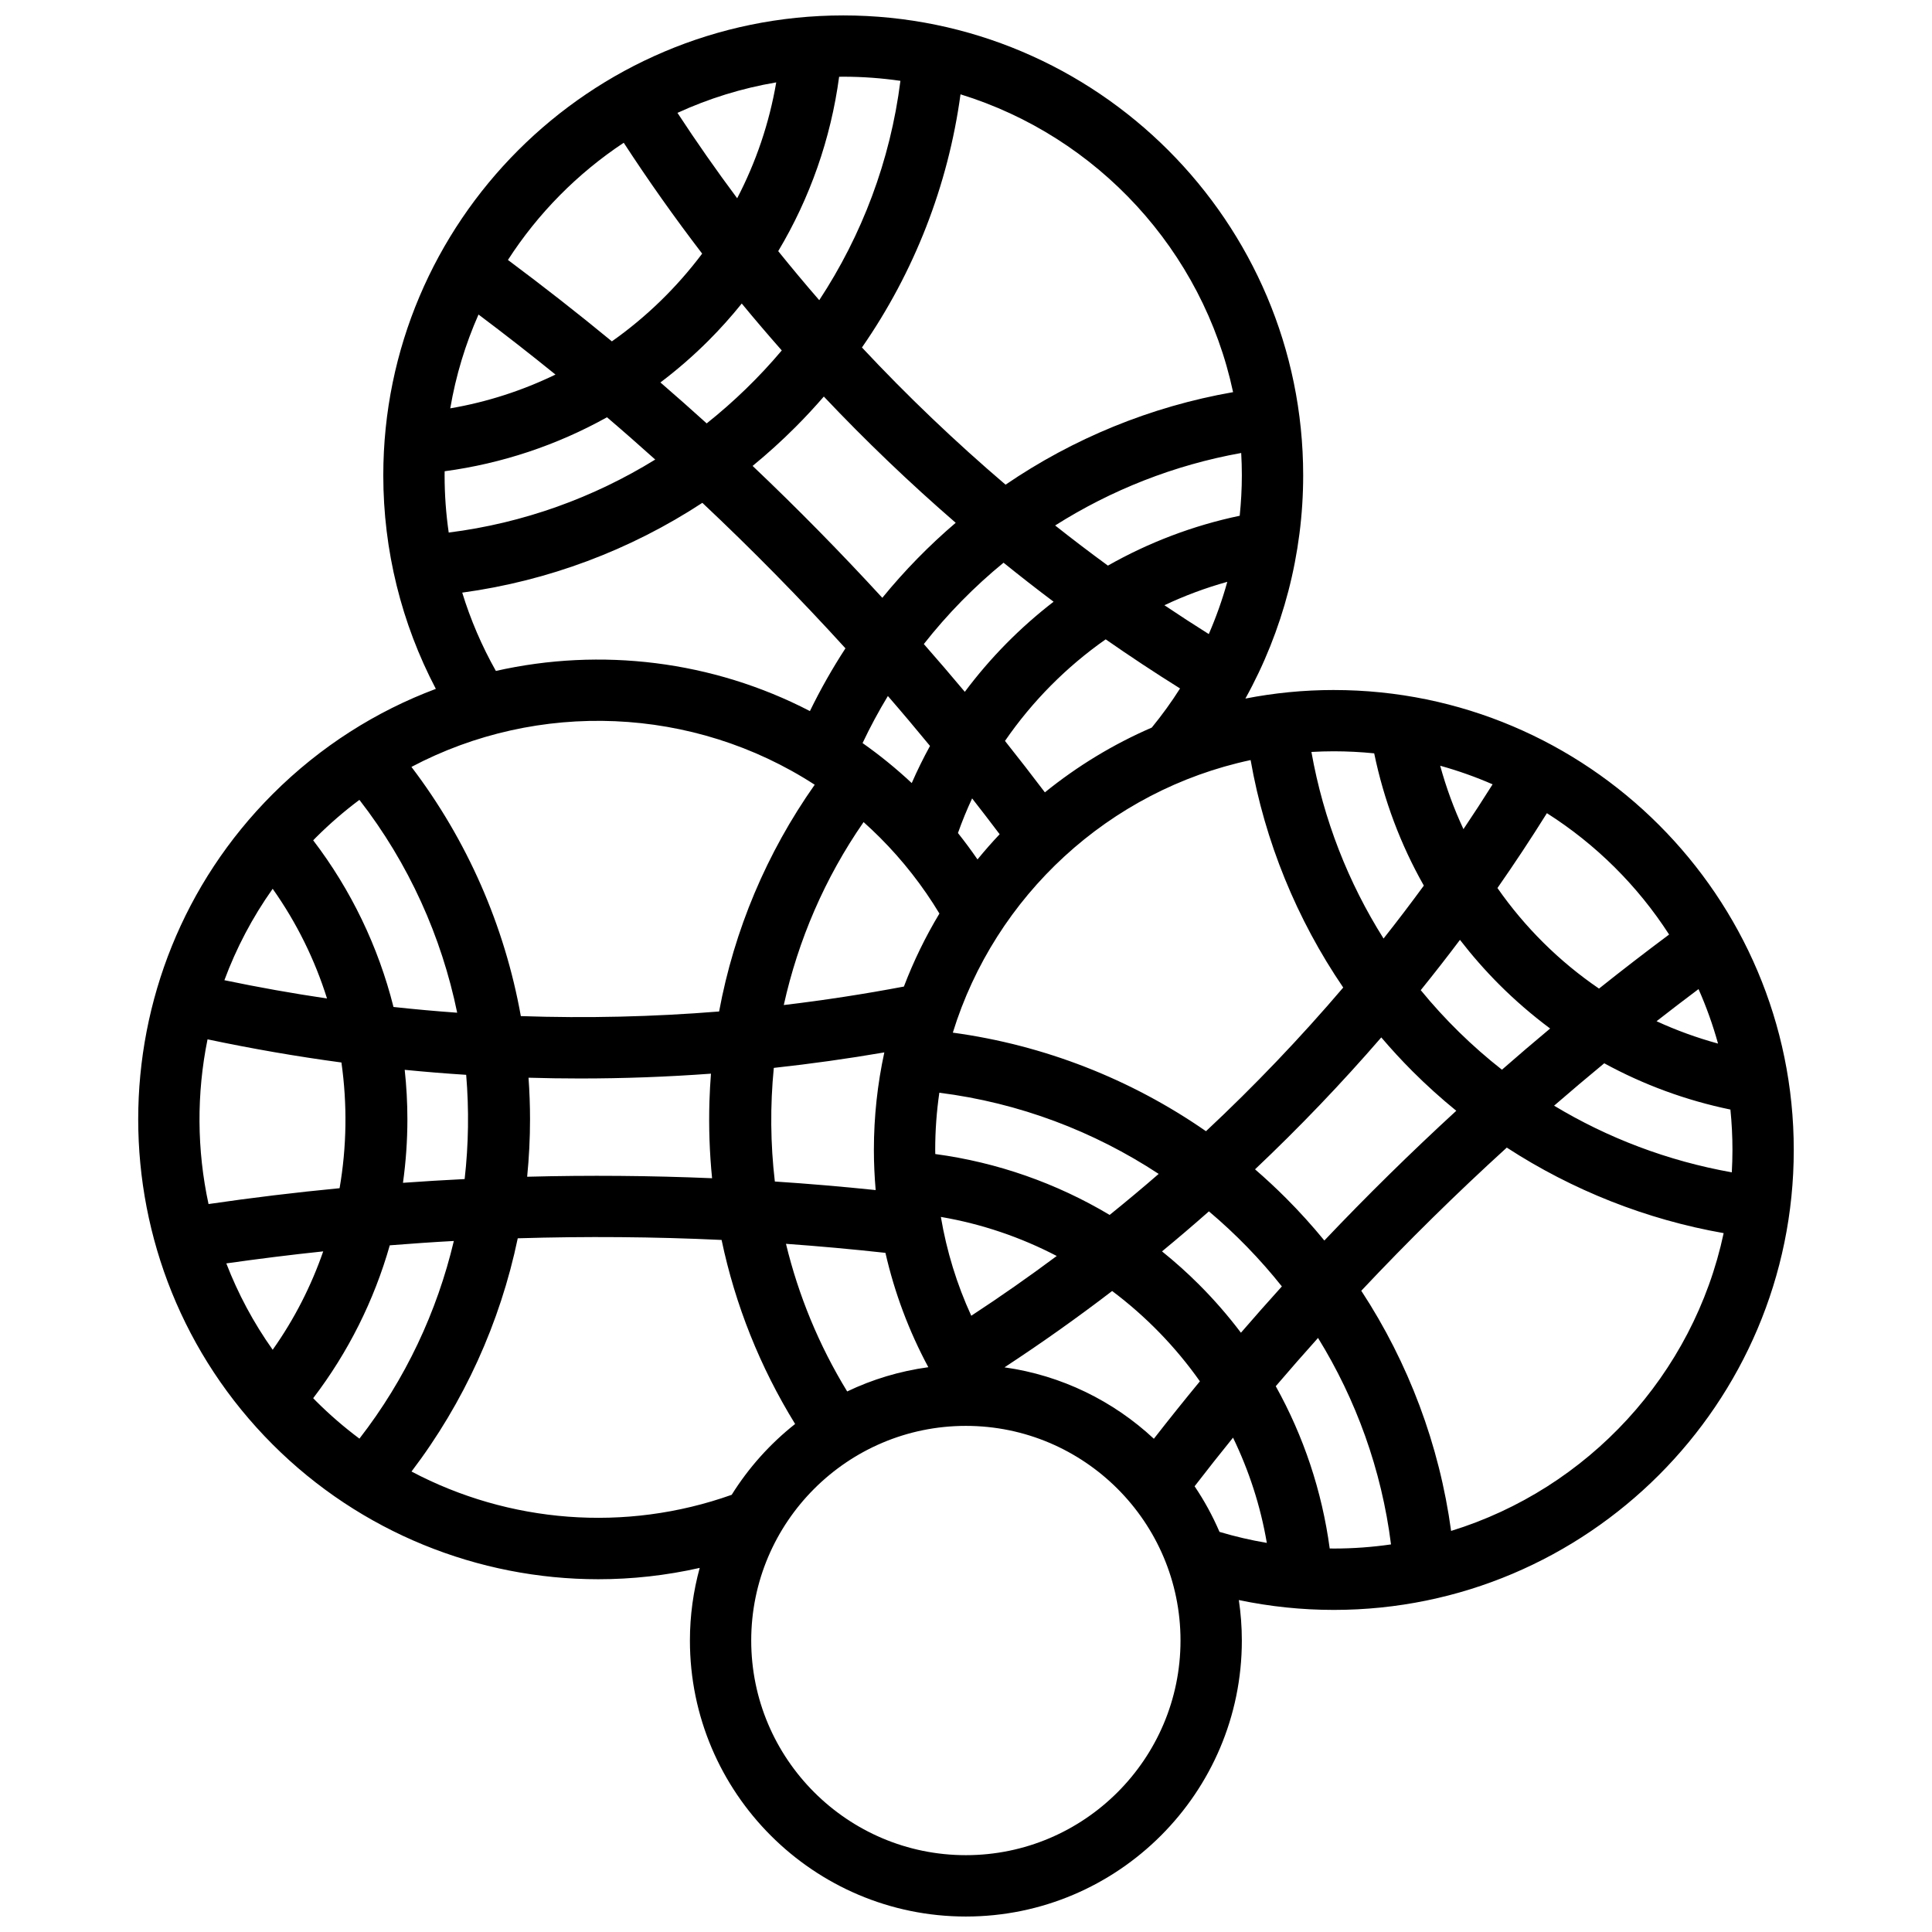 <?xml version="1.0" encoding="UTF-8"?>
<!-- Uploaded to: SVG Repo, www.svgrepo.com, Generator: SVG Repo Mixer Tools -->
<svg width="800px" height="800px" version="1.1" viewBox="144 144 512 512" xmlns="http://www.w3.org/2000/svg">
 <defs>
  <clipPath id="a">
   <path d="m180 148.09h440v503.81h-440z"/>
  </clipPath>
 </defs>
 <g clip-path="url(#a)">
  <path d="m497.48 326.86c-8.016 0-15.852 0.785-23.441 2.269 9.973-17.98 15.316-38.344 15.316-59.152 0-67.211-54.68-121.89-121.89-121.89-67.211 0-121.89 54.68-121.89 121.89 0 19.836 4.801 39.195 13.926 56.582-15.777 5.914-30.562 15.203-43.234 27.875-47.523 47.527-47.523 124.85 0 172.38 23.277 23.277 54.504 35.699 86.293 35.699 8.965 0 17.977-0.996 26.867-3.004-1.68 6.141-2.594 12.594-2.594 19.258 0 40.324 32.809 73.133 73.133 73.133 40.324 0 73.133-32.809 73.133-73.133 0-3.648-0.277-7.231-0.797-10.738 8.238 1.73 16.66 2.613 25.172 2.613 67.211 0 121.89-54.68 121.89-121.89 0.008-67.207-54.672-121.89-121.88-121.89zm-2.512 145.89c-3.207-3.91-6.606-7.68-10.211-11.281-2.637-2.637-5.359-5.16-8.16-7.586 11.727-11.082 22.898-22.758 33.457-34.957 2.637 3.094 5.391 6.086 8.273 8.973 3.695 3.695 7.57 7.184 11.602 10.469-12.039 11.059-23.703 22.52-34.961 34.383zm-45.184 52.535c-10.711-9.984-24.406-16.793-39.586-18.926 9.754-6.387 19.27-13.137 28.531-20.23 8.941 6.711 16.809 14.789 23.254 23.934-4.133 5.016-8.199 10.09-12.199 15.223zm-81.27-12.535c-7.508-12.266-12.922-25.48-16.223-39.125 8.797 0.629 17.586 1.43 26.359 2.394 2.41 10.555 6.219 20.727 11.367 30.305-7.594 1.035-14.828 3.231-21.504 6.426zm-169.25-49.664c-3.106-14.367-3.188-29.258-0.262-43.652 11.797 2.492 23.629 4.543 35.48 6.137 1.566 11.051 1.414 22.309-0.488 33.316-11.602 1.113-23.184 2.512-34.73 4.199zm30.391 12.543c-3.18 9.152-7.633 17.945-13.391 26.07-5.106-7.195-9.199-14.887-12.289-22.887 8.543-1.211 17.105-2.285 25.68-3.184zm-26.191-71.863c3.144-8.477 7.41-16.629 12.797-24.227 6.383 9.016 11.188 18.836 14.402 29.07-9.078-1.34-18.148-2.957-27.199-4.844zm47.789 23.75c5.426 0.535 10.855 0.977 16.289 1.324 0.773 9.195 0.637 18.453-0.406 27.625-5.453 0.27-10.898 0.598-16.344 0.992 0.773-5.551 1.172-11.172 1.172-16.832 0-4.402-0.242-8.777-0.711-13.109zm32.812 2.09c4.543 0.133 9.086 0.203 13.629 0.203 11.574 0 23.152-0.426 34.719-1.277-0.188 2.422-0.324 4.856-0.402 7.305-0.211 6.867 0.027 13.68 0.699 20.406-16.332-0.691-32.676-0.824-49.008-0.395 0.5-5.039 0.762-10.117 0.762-15.223 0-3.691-0.137-7.363-0.398-11.02zm-22.242-159.63c0-0.363 0.012-0.727 0.016-1.09 15.172-2.035 29.758-6.914 43.023-14.305 4.312 3.68 8.562 7.426 12.781 11.207-16.344 10.078-34.91 16.848-54.73 19.344-0.723-4.992-1.09-10.059-1.09-15.156zm1.5-17.758c1.477-8.691 4.019-17.027 7.488-24.863 6.902 5.18 13.699 10.484 20.395 15.91-8.715 4.219-18.074 7.281-27.883 8.953zm55.695-6.863c4.473-3.379 8.734-7.078 12.738-11.082 3.129-3.129 6.066-6.414 8.816-9.832 3.461 4.203 7 8.344 10.605 12.43-5.973 7.086-12.645 13.562-19.898 19.336-4.043-3.664-8.133-7.281-12.262-10.852zm35.719 11.898c2.637-2.637 5.16-5.359 7.586-8.16 11.082 11.723 22.75 22.895 34.949 33.453-7.047 6.012-13.555 12.664-19.449 19.883-11.059-12.043-22.52-23.703-34.375-34.953 3.914-3.211 7.684-6.617 11.289-10.223zm55.211 35.871c4.363 3.523 8.781 6.973 13.266 10.34-8.871 6.836-16.801 14.871-23.527 23.879-3.57-4.269-7.199-8.484-10.863-12.664 6.258-7.965 13.348-15.188 21.125-21.555zm54.391 18.914c-3.957-2.488-7.875-5.035-11.758-7.644 5.34-2.523 10.914-4.602 16.664-6.203-1.312 4.731-2.957 9.352-4.906 13.848zm8.762-42.062c0 3.59-0.203 7.16-0.566 10.707-12.379 2.59-24.141 7.094-34.93 13.211-4.727-3.457-9.391-7-13.984-10.637 14.871-9.414 31.57-16.027 49.309-19.211 0.109 1.965 0.172 3.941 0.172 5.93zm-82.641 71.707c-1.754 3.195-3.375 6.477-4.84 9.84-4.148-3.879-8.504-7.41-13.031-10.598 2.031-4.293 4.273-8.453 6.707-12.473 3.781 4.356 7.496 8.773 11.164 13.23zm73.137 102.1c-19.941-13.844-42.926-22.832-67.09-26.121 11.184-36.25 41.395-64.234 78.918-72.234 3.789 21.582 12.215 42.191 24.543 60.281-11.395 13.363-23.547 26.082-36.371 38.074zm-70.258 22.715c10.875 1.859 21.207 5.402 30.707 10.352-7.391 5.508-14.945 10.793-22.652 15.84-3.824-8.336-6.523-17.125-8.055-26.191zm-16.188-100.58c6.098 6.098 11.395 12.875 15.805 20.184-3.684 6.121-6.84 12.59-9.414 19.348-10.594 2.004-21.203 3.637-31.832 4.898 3.801-17.156 10.867-33.664 21.148-48.484 1.457 1.305 2.891 2.656 4.293 4.055zm14.707 83.914c-0.004-0.363-0.02-0.727-0.02-1.09 0-5.144 0.375-10.207 1.094-15.156 21.211 2.676 40.977 10.238 58.129 21.512-4.266 3.707-8.602 7.324-12.996 10.871-14.098-8.418-29.812-13.938-46.207-16.137zm11.188-78.07c-1.641-2.391-3.371-4.727-5.18-7 1.109-3.133 2.363-6.191 3.754-9.176 2.461 3.144 4.891 6.309 7.297 9.496-2.039 2.156-3.996 4.383-5.871 6.68zm-43.141-19.801c-12.75 18.105-21.32 38.48-25.336 60.094-17.504 1.414-35.031 1.824-52.543 1.223-4.297-23.938-14.203-46.59-28.992-66.039 33.539-17.723 74.684-16.145 106.87 4.723zm-10.84 75.043c9.773-1.066 19.539-2.434 29.289-4.106-1.805 8.332-2.766 16.977-2.766 25.844 0 3.57 0.172 7.117 0.473 10.641-8.895-0.922-17.805-1.684-26.719-2.269-1.176-10-1.258-20.102-0.277-30.109zm112.71 57.441c-3.129-3.129-6.414-6.066-9.832-8.816 4.203-3.461 8.344-7 12.43-10.605 7.082 5.973 13.559 12.641 19.332 19.891-3.664 4.047-7.273 8.141-10.848 12.27-3.375-4.469-7.074-8.73-11.082-12.738zm58.734-78.043c3.543-4.383 7.012-8.824 10.395-13.328 3.195 4.133 6.656 8.09 10.402 11.84 4.246 4.246 8.762 8.125 13.492 11.656-4.297 3.594-8.562 7.223-12.77 10.914-7.926-6.219-15.145-13.289-21.52-21.082zm48.629 19.379c10.422 5.695 21.652 9.824 33.438 12.266 0.355 3.519 0.539 7.086 0.539 10.695 0 1.992-0.062 3.977-0.172 5.941-17.02-3.031-32.906-9.109-47.094-17.664 4.387-3.797 8.812-7.547 13.289-11.238zm13.863-11.145c3.676-2.875 7.387-5.711 11.125-8.516 2.059 4.648 3.789 9.473 5.168 14.441-5.641-1.547-11.086-3.527-16.293-5.926zm3.328-22.973c-6.273 4.676-12.469 9.453-18.578 14.324-10.52-7.176-19.633-16.211-26.914-26.652 4.535-6.504 8.906-13.117 13.105-19.836 12.984 8.246 24.059 19.242 32.387 32.164zm-54.5-27.934c-2.504-5.359-4.57-10.977-6.168-16.801 4.773 1.324 9.41 2.973 13.891 4.926-2.512 3.996-5.086 7.957-7.723 11.875zm-23.656-20.086c2.566 12.395 6.996 24.18 13.156 35.051-3.469 4.742-7.027 9.422-10.676 14.027-9.32-14.773-15.918-31.48-19.117-49.449 1.969-0.109 3.945-0.172 5.941-0.172 3.609 0.004 7.18 0.188 10.695 0.543zm-87.27 10.34c-3.477-4.582-6.992-9.133-10.574-13.629 7.231-10.508 16.293-19.637 26.688-26.922 6.461 4.5 13.031 8.844 19.707 13.016-2.273 3.594-4.781 7.051-7.492 10.367-10.242 4.434-19.762 10.234-28.328 17.168zm49.875-106.06c-21.891 3.824-42.391 12.301-60.293 24.523-13.355-11.391-26.07-23.535-38.062-36.359 13.844-19.941 22.832-42.926 26.121-67.09 36.258 11.188 64.238 41.402 72.234 78.926zm-88.16-82.5c-2.676 21.211-10.238 40.977-21.512 58.129-3.707-4.266-7.324-8.602-10.871-12.996 8.422-14.098 13.941-29.812 16.141-46.211 0.363-0.004 0.727-0.016 1.09-0.016 5.144 0 10.203 0.379 15.152 1.094zm-43.262 31.117c-5.504-7.383-10.781-14.93-15.824-22.629 8.215-3.773 16.996-6.519 26.176-8.078-1.855 10.871-5.398 21.203-10.352 30.707zm-30.062-14.707c6.547 10.051 13.484 19.852 20.785 29.383-6.711 8.938-14.785 16.805-23.926 23.25-8.992-7.41-18.184-14.594-27.547-21.574 7.969-12.355 18.438-22.945 30.688-31.059zm-42.801 119.22c22.781-3.102 44.516-11.273 63.637-23.797 13.133 12.355 25.781 25.215 37.922 38.559-3.457 5.312-6.609 10.859-9.418 16.629-25.797-13.375-55.402-16.918-83.223-10.637-3.723-6.606-6.707-13.559-8.918-20.754zm-27.246 54.918c13.129 16.914 21.766 36.273 25.91 56.41-5.629-0.402-11.258-0.91-16.879-1.523-4.012-15.953-11.227-30.996-21.281-44.164 0.254-0.258 0.504-0.523 0.762-0.781 3.637-3.633 7.484-6.945 11.488-9.941zm-12.25 158.56c9.285-12.16 16.145-25.914 20.297-40.508 5.656-0.449 11.312-0.844 16.977-1.152-4.43 18.684-12.77 36.598-25.02 52.383-4.027-3.008-7.871-6.32-11.496-9.941-0.254-0.262-0.504-0.523-0.758-0.781zm26.055 19.438c13.91-18.297 23.492-39.434 28.156-61.809 18.004-0.547 36.02-0.41 54.02 0.438 3.609 17.195 10.16 33.633 19.484 48.77-6.625 5.234-12.324 11.586-16.812 18.773-28.266 10.047-59.051 7.461-84.848-6.172zm146.91 101.67c-31.363 0-56.883-25.516-56.883-56.883 0-31.363 25.516-56.883 56.883-56.883 31.363 0 56.883 25.516 56.883 56.883 0 31.367-25.516 56.883-56.883 56.883zm60.617-97.762c3.348-4.336 6.738-8.637 10.184-12.887 4.219 8.719 7.285 18.082 8.957 27.895-4.238-0.719-8.422-1.691-12.543-2.922-1.824-4.25-4.035-8.293-6.598-12.086zm35.805 16.48c-2.035-15.164-6.914-29.742-14.297-43 3.68-4.312 7.422-8.57 11.203-12.793 10.078 16.344 16.84 34.902 19.34 54.719-4.953 0.715-10.012 1.094-15.156 1.094-0.363 0-0.727-0.016-1.09-0.02zm32.172-4.648c-3.102-22.785-11.273-44.52-23.805-63.645 12.363-13.141 25.223-25.801 38.562-37.941 17.402 11.309 37 19.074 57.473 22.668-7.996 37.523-35.977 67.738-72.23 78.918z"/>
 </g>
</svg>